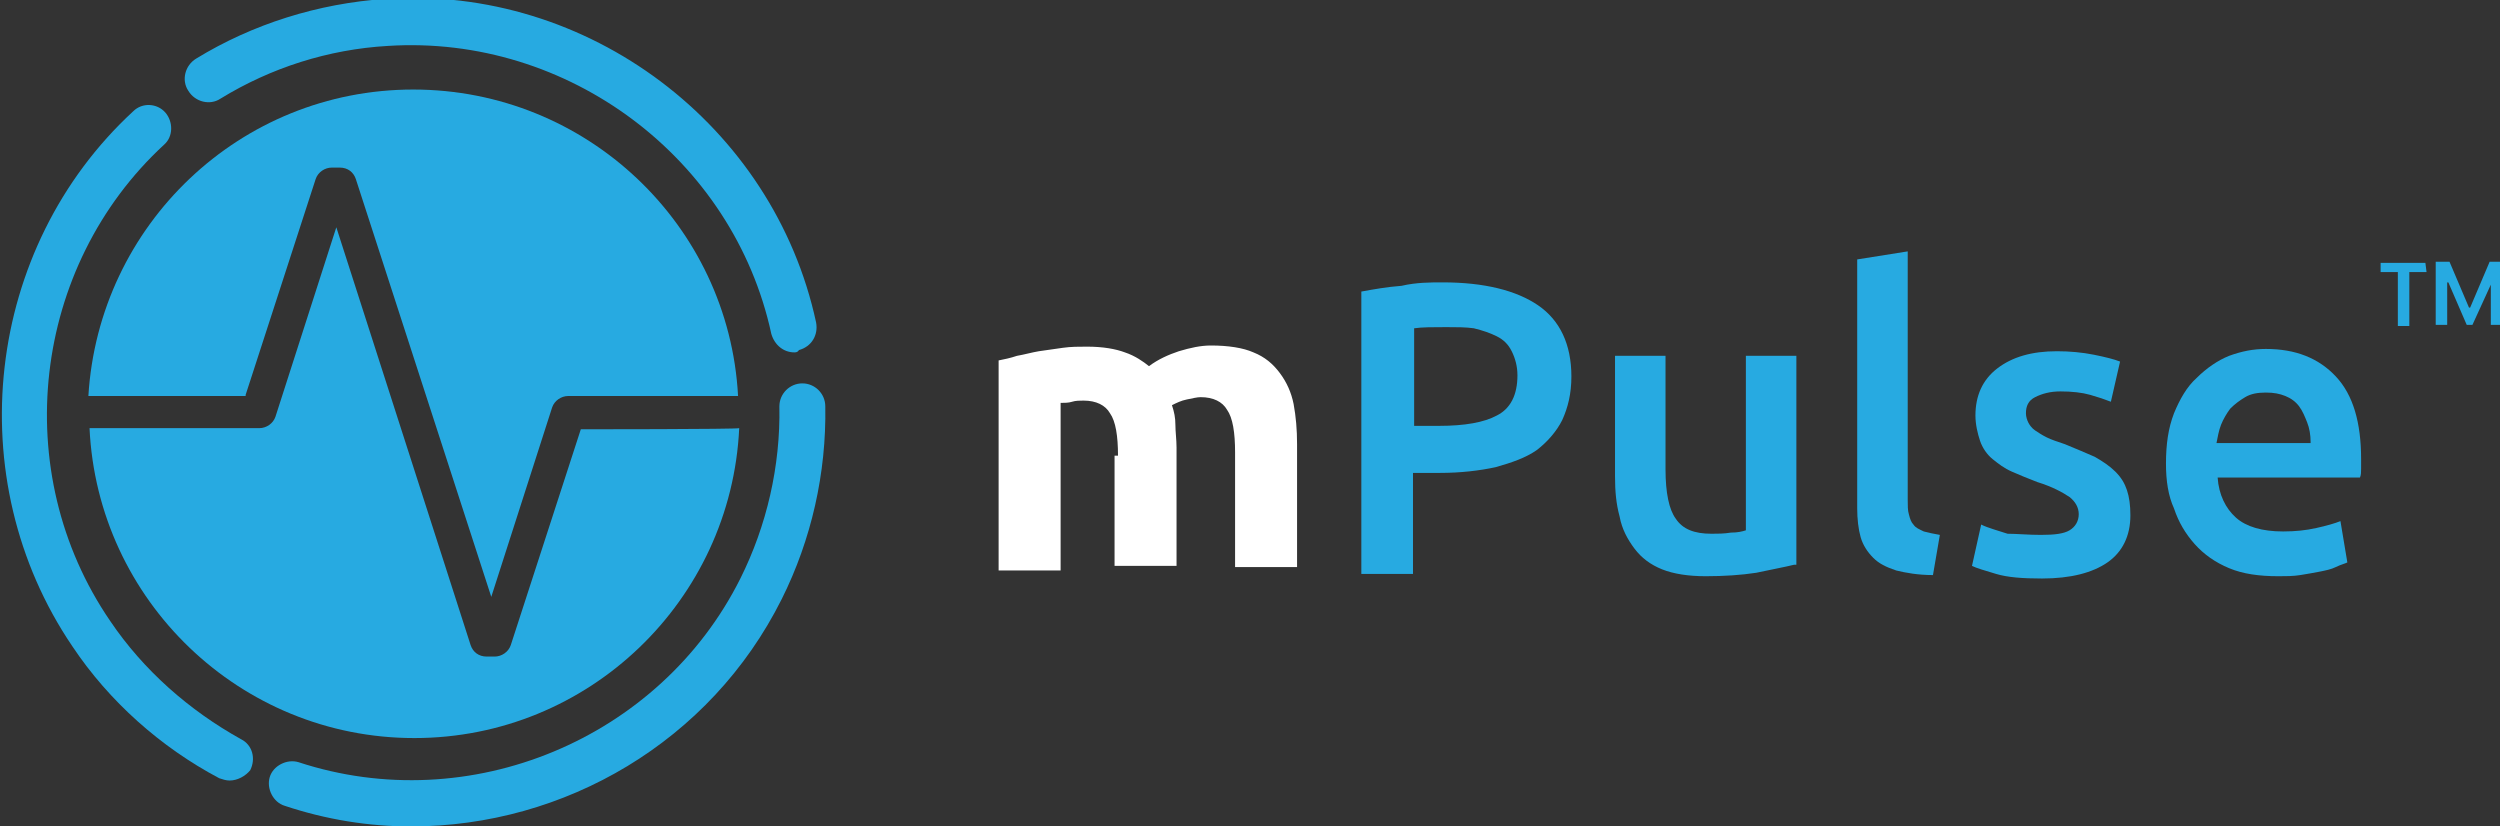 <?xml version="1.0" encoding="utf-8"?>
<!-- Generator: Adobe Illustrator 19.1.0, SVG Export Plug-In . SVG Version: 6.00 Build 0)  -->
<!DOCTYPE svg PUBLIC "-//W3C//DTD SVG 1.1//EN" "http://www.w3.org/Graphics/SVG/1.1/DTD/svg11.dtd">
<svg version="1.1" id="Layer_1" xmlns="http://www.w3.org/2000/svg" xmlns:xlink="http://www.w3.org/1999/xlink" x="0px" y="0px"
	 viewBox="-40 115 217.8 72" style="enable-background:new -40 115 217.8 72;" xml:space="preserve">
<rect x="-40" y="115" width="217.8" height="72" fill="#333333" stroke="none"/>
<style type="text/css">
	.st0{fill:#27AAE1;}
	.st1{fill:#FFFFFF;}
</style>
<path class="st0" d="M-4.2,187c-3.7,0-7.4-0.6-11-1.8c-1-0.3-1.6-1.5-1.3-2.5c0.3-1,1.5-1.6,2.5-1.3c14.9,4.9,31.5-2,38.5-16
	c2.3-4.6,3.5-9.8,3.4-15c0-1.1,0.9-2,2-2c1.1,0,2,0.9,2,2c0.1,5.8-1.2,11.6-3.8,16.8C21.9,179.6,9.2,187-4.2,187"/>
<path class="st0" d="M29.2,145.7c-0.9,0-1.7-0.6-2-1.6c-3.3-15.3-17.7-26.1-33.4-25.1c-5.2,0.3-10.2,1.9-14.6,4.6
	c-0.9,0.6-2.2,0.3-2.8-0.7c-0.6-0.9-0.3-2.2,0.7-2.8c4.9-3,10.6-4.8,16.5-5.2c17.6-1.2,33.8,11,37.5,28.2c0.2,1.1-0.4,2.1-1.5,2.4
	C29.5,145.7,29.3,145.7,29.2,145.7"/>
<path class="st0" d="M-20,183c-0.3,0-0.6-0.1-0.9-0.2c-5.1-2.7-9.6-6.7-12.8-11.5c-9.9-14.6-7.6-34.7,5.3-46.6
	c0.8-0.8,2.1-0.7,2.8,0.1c0.7,0.8,0.7,2.1-0.1,2.8c-11.5,10.6-13.6,28.5-4.7,41.5c2.9,4.3,6.9,7.8,11.4,10.3c1,0.5,1.3,1.7,0.8,2.7
	C-18.6,182.6-19.3,183-20,183"/>
<path class="st0" d="M-18.6,149.4l6.1-18.8c0.2-0.6,0.8-1,1.4-1h0.7c0.7,0,1.2,0.4,1.4,1L2.8,167l5.3-16.5c0.2-0.6,0.8-1,1.4-1h14.8
	c-0.8-14.9-13.2-26.7-28.3-26.7c-15.1,0-27.4,11.8-28.3,26.7H-18.6z"/>
<path class="st0" d="M10.6,152.4l-6.1,18.8c-0.2,0.6-0.8,1-1.4,1H2.4c-0.7,0-1.2-0.4-1.4-1l-11.7-36.4l-5.3,16.5
	c-0.2,0.6-0.8,1-1.4,1h-14.8c0.7,15,13.1,27,28.3,27s27.6-12,28.3-27C24.3,152.4,10.6,152.4,10.6,152.4z"/>
<path class="st1" d="M57.4,154.7c0-1.7-0.2-3-0.7-3.7c-0.4-0.7-1.2-1.1-2.3-1.1c-0.3,0-0.7,0-1,0.1s-0.7,0.1-1,0.1v14.6H47v-18.3
	c0.5-0.1,1-0.2,1.6-0.4c0.6-0.1,1.3-0.3,1.9-0.4c0.7-0.1,1.4-0.2,2.1-0.3c0.7-0.1,1.4-0.1,2.1-0.1c1.4,0,2.5,0.2,3.3,0.5
	c0.9,0.3,1.6,0.8,2.1,1.2c0.8-0.6,1.7-1,2.6-1.3c1-0.3,1.9-0.5,2.8-0.5c1.5,0,2.8,0.2,3.7,0.6c1,0.4,1.7,1,2.3,1.8
	c0.6,0.8,1,1.7,1.2,2.7c0.2,1.1,0.3,2.2,0.3,3.5v10.7h-5.4v-10c0-1.7-0.2-3-0.7-3.7c-0.4-0.7-1.2-1.1-2.3-1.1
	c-0.3,0-0.7,0.1-1.2,0.2c-0.5,0.1-0.9,0.3-1.3,0.5c0.2,0.6,0.3,1.1,0.3,1.7c0,0.6,0.1,1.3,0.1,2v10.3h-5.4V154.7z"/>
<path class="st0" d="M86,143.5c-1.2,0-2.1,0-2.8,0.1v8.5h2.2c2.2,0,3.9-0.3,5-0.9c1.2-0.6,1.8-1.8,1.8-3.5c0-0.8-0.2-1.5-0.5-2.1
	c-0.3-0.6-0.7-1-1.3-1.3c-0.6-0.3-1.2-0.5-2-0.7C87.7,143.5,86.9,143.5,86,143.5 M85.7,139.6c3.6,0,6.4,0.7,8.3,2
	c1.9,1.3,2.9,3.4,2.9,6.2c0,1.5-0.3,2.7-0.8,3.8c-0.5,1-1.3,1.9-2.2,2.6c-1,0.7-2.2,1.1-3.6,1.5c-1.4,0.3-3,0.5-4.9,0.5h-2.3v8.8
	h-4.5v-24.6c1.1-0.2,2.2-0.4,3.5-0.5C83.4,139.6,84.6,139.6,85.7,139.6"/>
<path class="st0" d="M116.3,164.2c-0.8,0.2-1.9,0.4-3.3,0.7c-1.3,0.2-2.8,0.3-4.4,0.3c-1.5,0-2.8-0.2-3.8-0.6c-1-0.4-1.8-1-2.4-1.8
	c-0.6-0.8-1.1-1.7-1.3-2.8c-0.3-1.1-0.4-2.2-0.4-3.5v-10.5h4.4v9.9c0,2,0.3,3.5,0.9,4.3c0.6,0.9,1.6,1.3,3.1,1.3
	c0.5,0,1.1,0,1.7-0.1c0.6,0,1-0.1,1.3-0.2v-15.2h4.4V164.2z"/>
<path class="st0" d="M128.4,165.1c-1.3,0-2.4-0.2-3.2-0.4c-0.9-0.3-1.5-0.6-2-1.1c-0.5-0.5-0.9-1.1-1.1-1.8
	c-0.2-0.7-0.3-1.6-0.3-2.5v-21.7l4.4-0.7v21.6c0,0.5,0,1,0.1,1.3c0.1,0.4,0.2,0.7,0.4,0.9c0.2,0.3,0.5,0.4,0.9,0.6
	c0.4,0.1,0.8,0.2,1.4,0.3L128.4,165.1z"/>
<path class="st0" d="M137.8,161.6c1.2,0,2-0.1,2.5-0.4c0.5-0.3,0.8-0.8,0.8-1.4c0-0.6-0.3-1.1-0.8-1.5c-0.6-0.4-1.5-0.9-2.8-1.3
	c-0.8-0.3-1.5-0.6-2.2-0.9c-0.7-0.3-1.2-0.7-1.7-1.1c-0.5-0.4-0.9-1-1.1-1.6s-0.4-1.4-0.4-2.2c0-1.7,0.6-3.1,1.9-4.1s3-1.5,5.2-1.5
	c1.1,0,2.2,0.1,3.2,0.3c1,0.2,1.8,0.4,2.3,0.6l-0.8,3.5c-0.5-0.2-1.1-0.4-1.8-0.6s-1.6-0.3-2.6-0.3c-0.9,0-1.6,0.2-2.2,0.5
	c-0.6,0.3-0.8,0.8-0.8,1.4c0,0.3,0.1,0.6,0.2,0.8c0.1,0.2,0.3,0.5,0.6,0.7c0.3,0.2,0.6,0.4,1,0.6c0.4,0.2,1,0.4,1.6,0.6
	c1,0.4,1.9,0.8,2.6,1.1c0.7,0.4,1.3,0.8,1.8,1.3c0.5,0.5,0.8,1,1,1.6c0.2,0.6,0.3,1.3,0.3,2.2c0,1.8-0.7,3.2-2,4.1
	c-1.3,0.9-3.2,1.4-5.7,1.4c-1.7,0-3-0.1-4-0.4s-1.7-0.5-2.1-0.7l0.8-3.6c0.6,0.3,1.4,0.5,2.3,0.8
	C135.7,161.5,136.7,161.6,137.8,161.6"/>
<path class="st0" d="M161.3,153.5c0-0.6-0.1-1.2-0.3-1.7c-0.2-0.5-0.4-1-0.7-1.4c-0.3-0.4-0.7-0.7-1.2-0.9c-0.5-0.2-1-0.3-1.7-0.3
	c-0.7,0-1.3,0.1-1.8,0.4c-0.5,0.3-0.9,0.6-1.3,1c-0.3,0.4-0.6,0.9-0.8,1.4c-0.2,0.5-0.3,1.1-0.4,1.6H161.3z M148.7,155.4
	c0-1.7,0.2-3.1,0.7-4.4c0.5-1.2,1.1-2.3,2-3.1c0.8-0.8,1.8-1.5,2.8-1.9c1.1-0.4,2.1-0.6,3.2-0.6c2.6,0,4.6,0.8,6.1,2.4
	c1.5,1.6,2.2,4,2.2,7.2c0,0.2,0,0.5,0,0.8c0,0.3,0,0.6-0.1,0.8h-12.4c0.1,1.5,0.7,2.7,1.6,3.5c0.9,0.8,2.3,1.2,4.1,1.2
	c1.1,0,2-0.1,2.9-0.3c0.9-0.2,1.6-0.4,2.1-0.6l0.6,3.6c-0.2,0.1-0.6,0.2-1,0.4s-0.9,0.3-1.4,0.4c-0.5,0.1-1.1,0.2-1.7,0.3
	c-0.6,0.1-1.3,0.1-1.9,0.1c-1.7,0-3.1-0.2-4.3-0.7c-1.2-0.5-2.2-1.2-3-2.1c-0.8-0.9-1.4-1.9-1.8-3.1
	C148.9,158.2,148.7,156.9,148.7,155.4"/>
<path class="st0" d="M177,139.8L177,139.8l-1.6,3.5h-0.5l-1.6-3.7l-0.1,0v3.7h-1v-5.5h1.2l1.7,4h0.1l1.7-4h1.1v5.5h-1L177,139.8
	L177,139.8z M171.4,138.7h-1.5v4.7h-1v-4.7h-1.5v-0.8h3.9L171.4,138.7L171.4,138.7z"/>
</svg>
